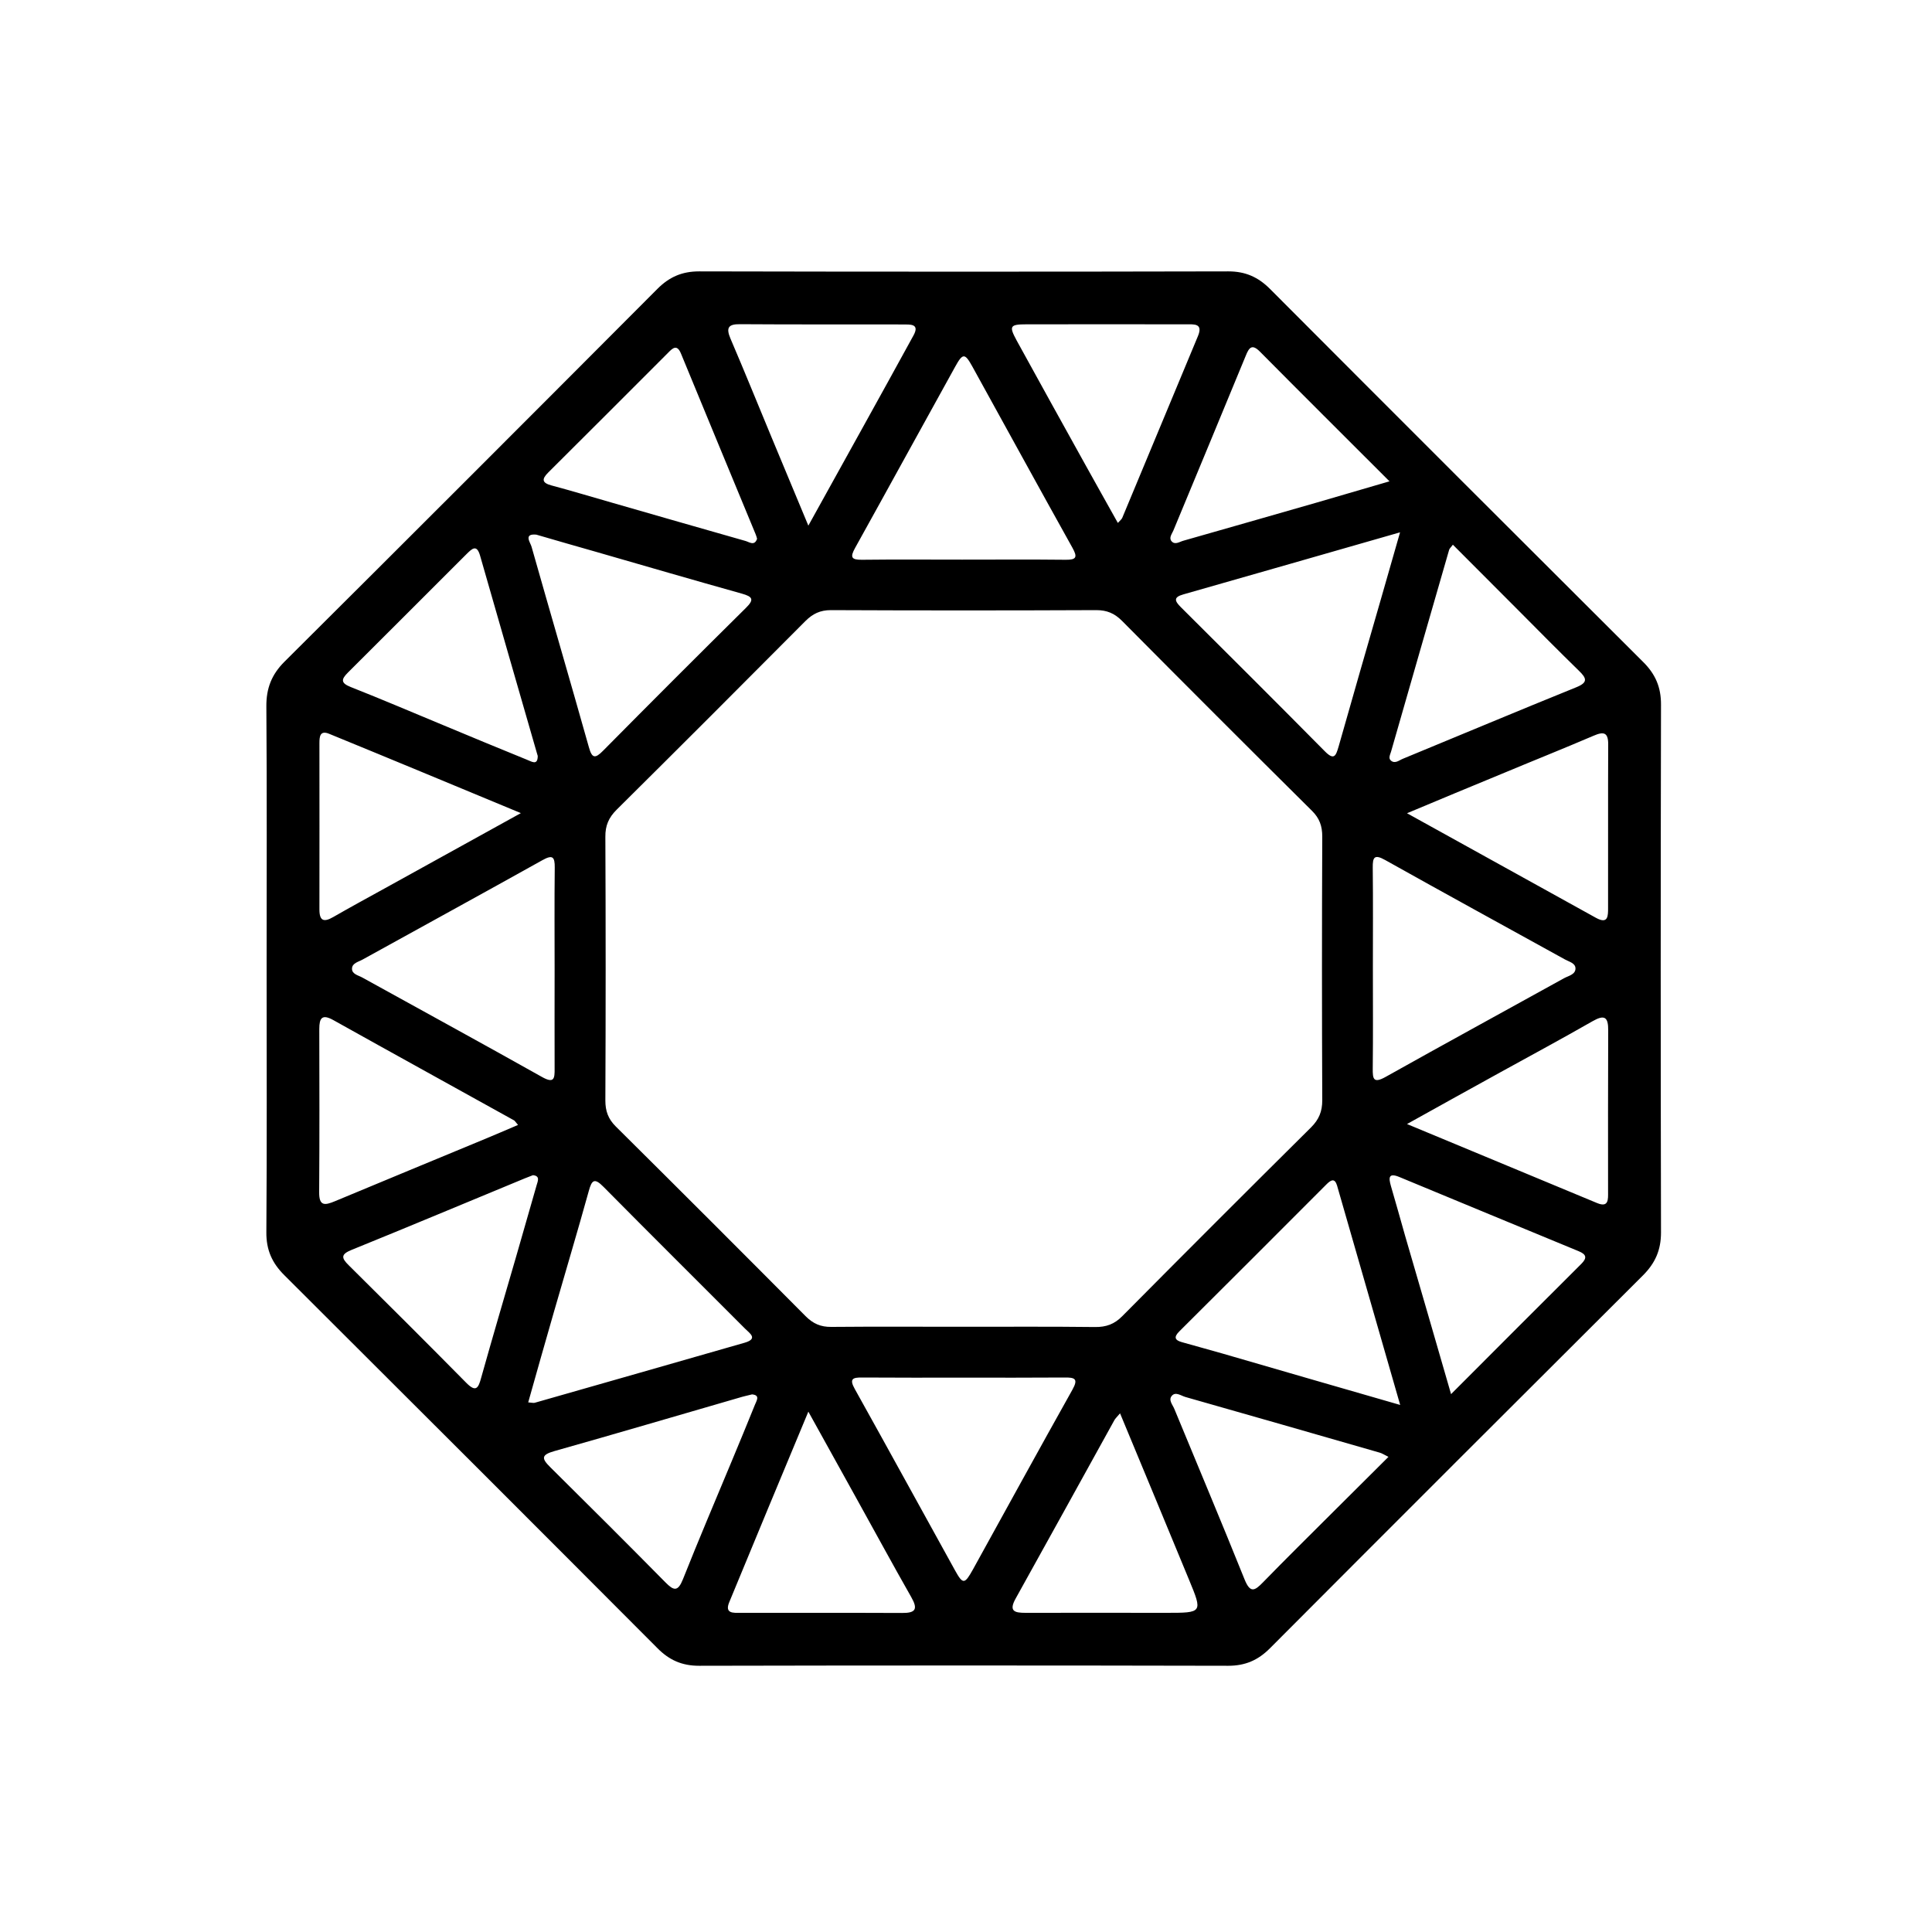 <?xml version="1.0" encoding="utf-8"?>
<!-- Generator: Adobe Illustrator 27.2.0, SVG Export Plug-In . SVG Version: 6.00 Build 0)  -->
<svg version="1.1" xmlns="http://www.w3.org/2000/svg" xmlns:xlink="http://www.w3.org/1999/xlink" x="0px" y="0px"
	 viewBox="0 0 150 150" style="enable-background:new 0 0 150 150;" xml:space="preserve">
<style type="text/css">
	.st0{fill:none;stroke:#000000;stroke-width:0.5;stroke-miterlimit:10;}
	.st1{fill:none;stroke:#000000;stroke-width:0.4;stroke-miterlimit:10;}
	.st2{fill:none;}
</style>
<g id="Layer_1">
	<g>
		<path d="M20.7,75.07c0-6.74,0.03-13.49-0.02-20.23c-0.01-1.4,0.41-2.47,1.4-3.46c9.68-9.63,19.33-19.29,28.97-28.96
			c0.92-0.92,1.91-1.35,3.23-1.35c13.7,0.03,27.4,0.03,41.09,0c1.32,0,2.31,0.44,3.23,1.36c9.64,9.67,19.3,19.32,28.97,28.96
			c0.96,0.95,1.4,1.97,1.39,3.34c-0.03,13.65-0.03,27.3,0,40.96c0,1.37-0.45,2.38-1.4,3.33c-9.67,9.64-19.33,19.29-28.97,28.96
			c-0.92,0.92-1.91,1.35-3.23,1.35c-13.7-0.03-27.4-0.03-41.09,0c-1.32,0-2.31-0.44-3.22-1.36c-9.64-9.67-19.3-19.32-28.97-28.96
			c-0.96-0.95-1.41-1.97-1.4-3.33C20.73,88.81,20.7,81.94,20.7,75.07z M74.84,103.01c3.39,0,6.79-0.02,10.18,0.02
			c0.86,0.01,1.5-0.22,2.11-0.84c4.87-4.91,9.75-9.79,14.66-14.66c0.61-0.61,0.87-1.23,0.87-2.1c-0.03-6.83-0.03-13.65,0-20.48
			c0-0.81-0.21-1.42-0.8-2c-4.94-4.9-9.85-9.81-14.75-14.75c-0.58-0.58-1.17-0.83-1.99-0.83c-6.87,0.03-13.74,0.03-20.61,0
			c-0.83,0-1.41,0.28-1.98,0.85c-4.87,4.9-9.76,9.79-14.66,14.65c-0.61,0.61-0.88,1.23-0.87,2.1c0.03,6.83,0.03,13.65,0,20.48
			c0,0.81,0.22,1.42,0.8,2c4.94,4.9,9.85,9.81,14.75,14.74c0.58,0.58,1.17,0.84,1.99,0.83C67.97,102.99,71.41,103.01,74.84,103.01z
			 M74.7,43.45c2.68,0,5.36-0.02,8.04,0.01c0.83,0.01,0.93-0.2,0.53-0.92c-2.61-4.68-5.18-9.38-7.77-14.07
			c-0.59-1.07-0.75-1.07-1.34,0c-2.6,4.69-5.17,9.39-7.77,14.07c-0.4,0.72-0.3,0.93,0.53,0.92C69.51,43.43,72.1,43.45,74.7,43.45z
			 M106.59,75.16c0,2.6,0.02,5.19-0.01,7.79c-0.01,0.82,0.05,1.19,1,0.66c4.6-2.58,9.23-5.1,13.85-7.66
			c0.35-0.19,0.9-0.29,0.89-0.77c-0.01-0.41-0.5-0.51-0.82-0.69c-4.65-2.57-9.32-5.12-13.96-7.72c-0.84-0.47-0.97-0.21-0.96,0.6
			C106.61,69.97,106.59,72.57,106.59,75.16z M74.85,106.96c-2.64,0-5.28,0.01-7.91-0.01c-0.74-0.01-1.02,0.1-0.57,0.9
			c2.61,4.68,5.18,9.38,7.77,14.06c0.62,1.12,0.75,1.11,1.4-0.06c2.57-4.65,5.12-9.31,7.72-13.95c0.49-0.87,0.17-0.96-0.62-0.95
			C80.05,106.97,77.45,106.96,74.85,106.96z M43.06,75.28c0-2.64-0.02-5.27,0.01-7.91c0.01-0.86-0.17-1.03-0.97-0.58
			c-4.64,2.59-9.3,5.14-13.95,7.71c-0.32,0.18-0.8,0.27-0.82,0.69c-0.02,0.44,0.48,0.53,0.79,0.7c4.65,2.57,9.32,5.12,13.95,7.72
			c0.96,0.54,1,0.13,0.99-0.67C43.05,80.38,43.06,77.83,43.06,75.28z M41.01,108.88c0.28,0.02,0.4,0.06,0.51,0.03
			c5.43-1.55,10.86-3.1,16.29-4.66c1.07-0.31,0.4-0.73,0.05-1.08c-3.67-3.68-7.35-7.33-11-11.02c-0.7-0.71-0.91-0.56-1.15,0.33
			c-0.87,3.14-1.81,6.27-2.71,9.4C42.33,104.19,41.68,106.51,41.01,108.88z M41.64,41.51c-1.03-0.1-0.45,0.63-0.37,0.94
			c1.47,5.19,2.99,10.37,4.45,15.56c0.24,0.87,0.48,0.91,1.1,0.28c3.68-3.72,7.38-7.42,11.1-11.1c0.67-0.66,0.49-0.87-0.32-1.1
			c-3.79-1.06-7.56-2.16-11.34-3.25C44.74,42.41,43.22,41.97,41.64,41.51z M108.71,109.08c-1.69-5.87-3.29-11.45-4.9-17.03
			c-0.17-0.57-0.44-0.47-0.79-0.13c-3.81,3.82-7.63,7.64-11.46,11.45c-0.46,0.46-0.33,0.69,0.22,0.84c1.05,0.3,2.1,0.58,3.14,0.88
			C99.42,106.4,103.92,107.7,108.71,109.08z M108.7,41.33c-5.82,1.67-11.32,3.25-16.83,4.82c-0.78,0.22-0.67,0.51-0.19,0.99
			c3.74,3.72,7.47,7.44,11.18,11.19c0.73,0.74,0.86,0.34,1.07-0.37c1.09-3.86,2.21-7.72,3.32-11.57
			C107.71,44.78,108.17,43.19,108.7,41.33z M107.8,113.11c-0.33-0.16-0.5-0.28-0.69-0.33c-5.03-1.45-10.05-2.89-15.08-4.32
			c-0.34-0.1-0.76-0.43-1.05-0.09c-0.29,0.33,0.07,0.7,0.2,1.03c1.82,4.41,3.67,8.8,5.45,13.23c0.44,1.08,0.78,0.89,1.43,0.22
			c1.78-1.83,3.6-3.62,5.41-5.43C104.89,116.01,106.31,114.6,107.8,113.11z M107.88,37.37c-3.49-3.49-6.78-6.76-10.05-10.06
			c-0.62-0.63-0.85-0.34-1.11,0.31c-1.86,4.53-3.75,9.05-5.62,13.57c-0.11,0.26-0.36,0.56-0.15,0.82c0.27,0.33,0.63,0.05,0.93-0.03
			c3.46-0.98,6.92-1.98,10.38-2.97C104.05,38.49,105.85,37.96,107.88,37.37z M112.8,42.29c-0.15,0.21-0.26,0.29-0.29,0.4
			C111,47.91,109.5,53.13,108,58.36c-0.07,0.23-0.23,0.52,0,0.7c0.32,0.26,0.64-0.04,0.92-0.15c4.49-1.85,8.96-3.73,13.46-5.55
			c0.94-0.38,0.8-0.71,0.2-1.29c-1.59-1.55-3.15-3.13-4.71-4.7C116.19,45.68,114.51,44,112.8,42.29z M112.66,108.24
			c3.49-3.5,6.8-6.81,10.11-10.11c0.47-0.47,0.4-0.74-0.21-0.99c-4.64-1.91-9.28-3.84-13.92-5.76c-0.85-0.35-0.83,0.07-0.65,0.7
			c0.38,1.28,0.73,2.57,1.1,3.86C110.26,99.96,111.43,103.97,112.66,108.24z M41.38,91.24c-0.25,0.1-0.45,0.17-0.64,0.25
			c-4.48,1.85-8.95,3.73-13.44,5.55c-0.84,0.34-0.81,0.62-0.23,1.19c3.06,3.03,6.11,6.07,9.13,9.13c0.76,0.77,0.94,0.41,1.16-0.4
			c0.88-3.14,1.8-6.26,2.71-9.39c0.53-1.85,1.06-3.69,1.59-5.54C41.75,91.71,41.96,91.3,41.38,91.24z M41.75,58.69
			c-0.03-0.11-0.06-0.19-0.08-0.27c-1.47-5.1-2.94-10.19-4.4-15.29c-0.26-0.9-0.63-0.52-1.03-0.13c-3.08,3.07-6.14,6.15-9.23,9.22
			c-0.53,0.53-0.56,0.81,0.22,1.12c2.41,0.95,4.79,1.97,7.18,2.96c2.16,0.9,4.32,1.8,6.49,2.68C41.24,59.1,41.75,59.49,41.75,58.69z
			 M40.44,63.13c-5.18-2.15-10.03-4.17-14.89-6.16c-0.71-0.29-0.75,0.23-0.75,0.73c0,4.31,0.01,8.61,0,12.92
			c0,0.9,0.36,0.99,1.07,0.58c1.34-0.77,2.7-1.51,4.06-2.26C33.32,67.07,36.72,65.19,40.44,63.13z M40.22,87.34
			c-0.19-0.22-0.24-0.31-0.3-0.35c-4.68-2.6-9.37-5.18-14.04-7.79c-0.88-0.49-1.09-0.16-1.09,0.69c0.01,4.22,0.02,8.45-0.01,12.67
			c-0.01,1.1,0.44,1.03,1.23,0.7c3.82-1.6,7.65-3.17,11.47-4.76C38.36,88.14,39.23,87.76,40.22,87.34z M86.96,109.73
			c-0.25,0.3-0.38,0.41-0.45,0.55c-2.55,4.61-5.09,9.22-7.65,13.82c-0.56,1-0.09,1.12,0.76,1.12c3.64-0.01,7.28,0,10.91,0
			c2.84,0,2.85,0,1.79-2.56C90.57,118.41,88.8,114.17,86.96,109.73z M58.78,41.83c-0.04-0.14-0.07-0.26-0.12-0.37
			c-1.93-4.67-3.87-9.34-5.79-14.01c-0.31-0.75-0.65-0.42-1-0.06c-3.1,3.1-6.2,6.21-9.31,9.3c-0.51,0.51-0.49,0.8,0.26,1
			c1.57,0.42,3.13,0.89,4.7,1.34c3.45,0.99,6.9,1.99,10.36,2.97C58.17,42.08,58.58,42.42,58.78,41.83z M86.79,40.6
			c0.19-0.21,0.29-0.28,0.34-0.39c1.96-4.7,3.92-9.41,5.88-14.12c0.41-0.99-0.3-0.91-0.89-0.91c-4.14,0-8.28-0.01-12.42,0
			c-1.3,0-1.37,0.14-0.77,1.25c1.77,3.22,3.55,6.44,5.34,9.66C85.09,37.58,85.93,39.05,86.79,40.6z M58.39,108.26
			c-0.36,0.09-0.69,0.16-1.01,0.26c-4.77,1.38-9.54,2.79-14.33,4.14c-1.02,0.29-1.03,0.56-0.33,1.25c3,2.97,5.99,5.95,8.95,8.95
			c0.64,0.65,0.96,0.73,1.35-0.24c1.22-3.07,2.51-6.1,3.78-9.15c0.61-1.47,1.22-2.93,1.81-4.4
			C58.73,108.76,59.05,108.32,58.39,108.26z M62.76,40.81c2.84-5.13,5.52-9.94,8.17-14.78c0.5-0.92-0.3-0.83-0.81-0.84
			c-4.22-0.01-8.45,0.01-12.67-0.02c-0.91-0.01-1.09,0.28-0.74,1.11c1.09,2.54,2.12,5.09,3.18,7.64
			C60.8,36.12,61.72,38.31,62.76,40.81z M62.76,109.6c-2.14,5.14-4.15,9.96-6.14,14.79c-0.38,0.91,0.34,0.83,0.87,0.83
			c4.18,0.01,8.36-0.01,12.54,0.01c1.07,0.01,1.25-0.3,0.72-1.23c-1.47-2.58-2.88-5.19-4.32-7.78
			C65.26,114.1,64.08,111.99,62.76,109.6z M109.24,87.27c5.13,2.13,9.95,4.14,14.77,6.14c0.9,0.37,0.84-0.32,0.84-0.86
			c0-4.18-0.01-8.36,0.01-12.54c0.01-1.05-0.28-1.26-1.22-0.72c-2.36,1.35-4.75,2.64-7.13,3.95
			C114.18,84.52,111.85,85.82,109.24,87.27z M109.24,63.14c5.1,2.82,9.88,5.47,14.67,8.12c0.96,0.53,0.94-0.17,0.94-0.78
			c0.01-4.22-0.01-8.44,0.01-12.66c0.01-0.96-0.34-1.04-1.13-0.7c-2.38,1.02-4.79,1.98-7.18,2.98
			C114.21,61.06,111.87,62.04,109.24,63.14z"/>
	</g>
	<rect class="st2" width="150" height="150"/>
</g>
<g id="guide">
</g>
</svg>
